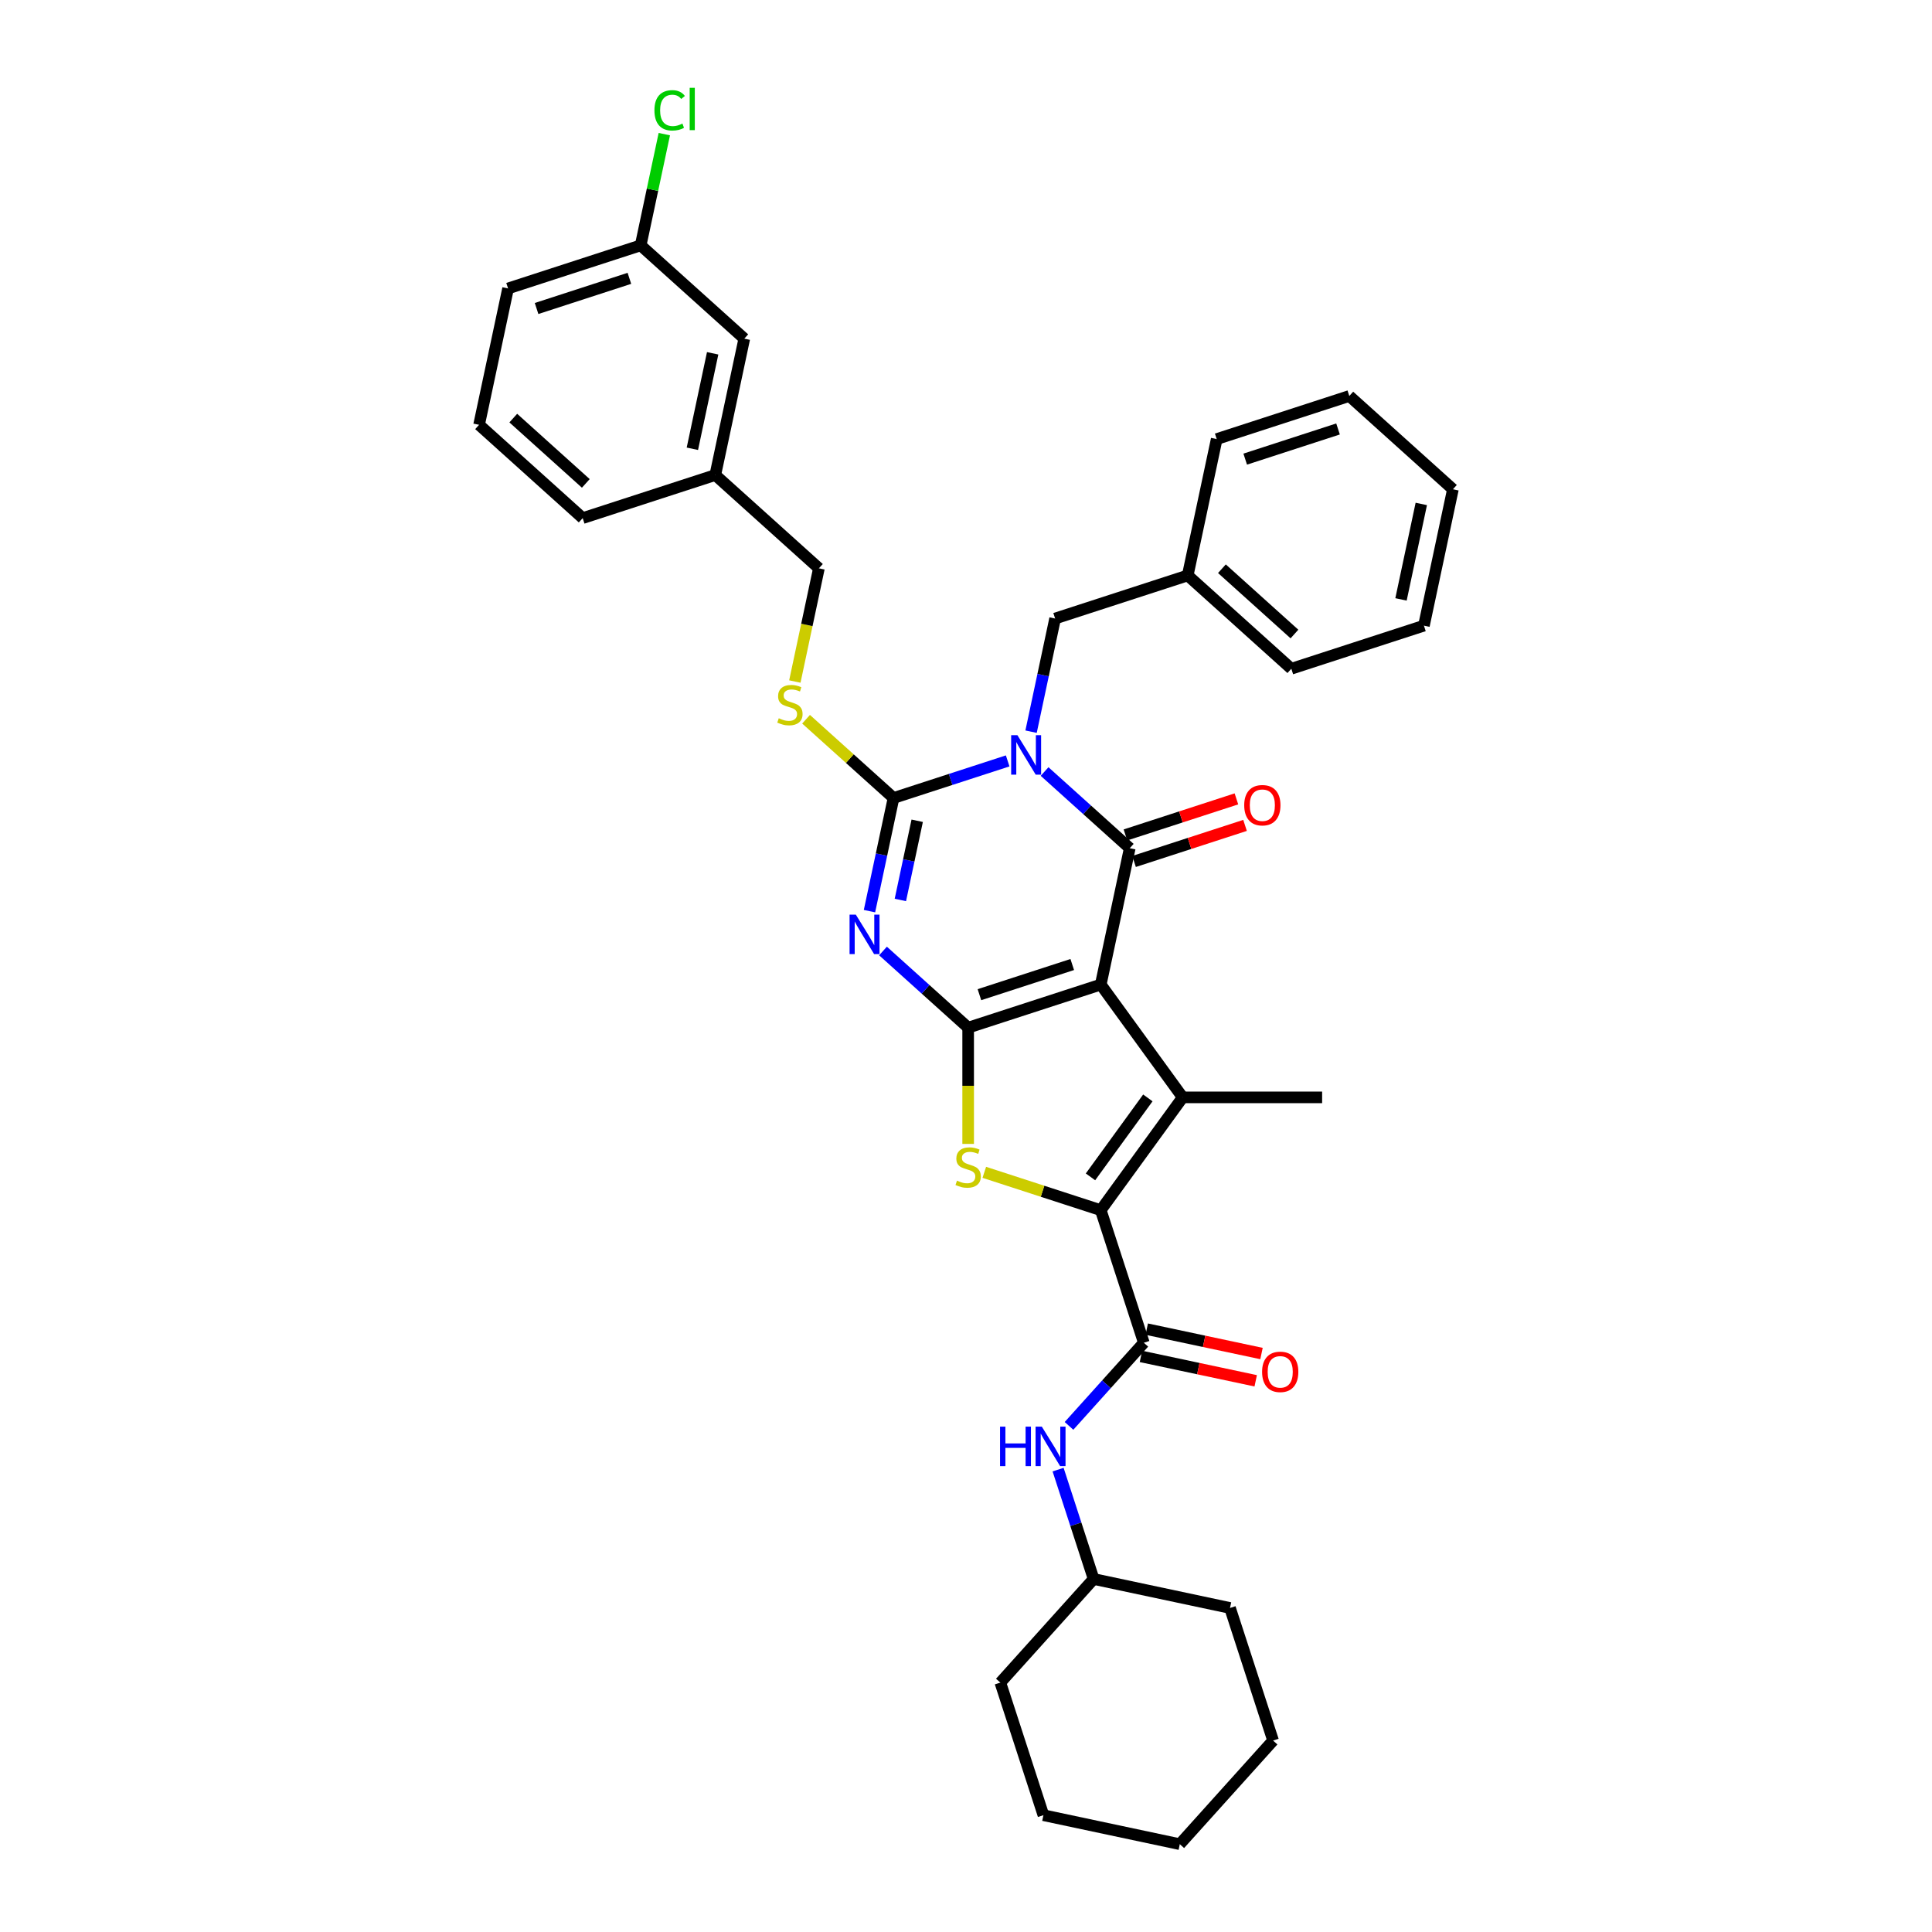 <?xml version='1.0' encoding='iso-8859-1'?>
<svg version='1.1' baseProfile='full'
              xmlns='http://www.w3.org/2000/svg'
                      xmlns:rdkit='http://www.rdkit.org/xml'
                      xmlns:xlink='http://www.w3.org/1999/xlink'
                  xml:space='preserve'
width='1000px' height='1000px' viewBox='0 0 1000 1000'>
<!-- END OF HEADER -->
<rect style='opacity:1.0;fill:#FFFFFF;stroke:none' width='1000' height='1000' x='0' y='0'> </rect>
<path class='bond-1' d='M 569.749,509.616 L 501.115,531.916' style='fill:none;fill-rule:evenodd;stroke:#000000;stroke-width:6px;stroke-linecap:butt;stroke-linejoin:miter;stroke-opacity:1' />
<path class='bond-1' d='M 554.994,499.234 L 506.95,514.844' style='fill:none;fill-rule:evenodd;stroke:#000000;stroke-width:6px;stroke-linecap:butt;stroke-linejoin:miter;stroke-opacity:1' />
<path class='bond-2' d='M 569.749,509.616 L 584.753,439.027' style='fill:none;fill-rule:evenodd;stroke:#000000;stroke-width:6px;stroke-linecap:butt;stroke-linejoin:miter;stroke-opacity:1' />
<path class='bond-5' d='M 569.749,509.616 L 612.167,567.999' style='fill:none;fill-rule:evenodd;stroke:#000000;stroke-width:6px;stroke-linecap:butt;stroke-linejoin:miter;stroke-opacity:1' />
<path class='bond-0' d='M 540.678,399.342 L 562.715,419.185' style='fill:none;fill-rule:evenodd;stroke:#0000FF;stroke-width:6px;stroke-linecap:butt;stroke-linejoin:miter;stroke-opacity:1' />
<path class='bond-0' d='M 562.715,419.185 L 584.753,439.027' style='fill:none;fill-rule:evenodd;stroke:#000000;stroke-width:6px;stroke-linecap:butt;stroke-linejoin:miter;stroke-opacity:1' />
<path class='bond-4' d='M 521.569,393.844 L 492.029,403.441' style='fill:none;fill-rule:evenodd;stroke:#0000FF;stroke-width:6px;stroke-linecap:butt;stroke-linejoin:miter;stroke-opacity:1' />
<path class='bond-4' d='M 492.029,403.441 L 462.49,413.039' style='fill:none;fill-rule:evenodd;stroke:#000000;stroke-width:6px;stroke-linecap:butt;stroke-linejoin:miter;stroke-opacity:1' />
<path class='bond-11' d='M 533.679,378.716 L 539.903,349.433' style='fill:none;fill-rule:evenodd;stroke:#0000FF;stroke-width:6px;stroke-linecap:butt;stroke-linejoin:miter;stroke-opacity:1' />
<path class='bond-11' d='M 539.903,349.433 L 546.127,320.15' style='fill:none;fill-rule:evenodd;stroke:#000000;stroke-width:6px;stroke-linecap:butt;stroke-linejoin:miter;stroke-opacity:1' />
<path class='bond-3' d='M 501.115,531.916 L 479.078,512.074' style='fill:none;fill-rule:evenodd;stroke:#000000;stroke-width:6px;stroke-linecap:butt;stroke-linejoin:miter;stroke-opacity:1' />
<path class='bond-3' d='M 479.078,512.074 L 457.041,492.231' style='fill:none;fill-rule:evenodd;stroke:#0000FF;stroke-width:6px;stroke-linecap:butt;stroke-linejoin:miter;stroke-opacity:1' />
<path class='bond-7' d='M 501.115,531.916 L 501.115,562.002' style='fill:none;fill-rule:evenodd;stroke:#000000;stroke-width:6px;stroke-linecap:butt;stroke-linejoin:miter;stroke-opacity:1' />
<path class='bond-7' d='M 501.115,562.002 L 501.115,592.088' style='fill:none;fill-rule:evenodd;stroke:#CCCC00;stroke-width:6px;stroke-linecap:butt;stroke-linejoin:miter;stroke-opacity:1' />
<path class='bond-12' d='M 586.983,445.891 L 615.707,436.558' style='fill:none;fill-rule:evenodd;stroke:#000000;stroke-width:6px;stroke-linecap:butt;stroke-linejoin:miter;stroke-opacity:1' />
<path class='bond-12' d='M 615.707,436.558 L 644.431,427.225' style='fill:none;fill-rule:evenodd;stroke:#FF0000;stroke-width:6px;stroke-linecap:butt;stroke-linejoin:miter;stroke-opacity:1' />
<path class='bond-12' d='M 582.523,432.164 L 611.247,422.831' style='fill:none;fill-rule:evenodd;stroke:#000000;stroke-width:6px;stroke-linecap:butt;stroke-linejoin:miter;stroke-opacity:1' />
<path class='bond-12' d='M 611.247,422.831 L 639.971,413.498' style='fill:none;fill-rule:evenodd;stroke:#FF0000;stroke-width:6px;stroke-linecap:butt;stroke-linejoin:miter;stroke-opacity:1' />
<path class='bond-36' d='M 450.041,471.605 L 456.266,442.322' style='fill:none;fill-rule:evenodd;stroke:#0000FF;stroke-width:6px;stroke-linecap:butt;stroke-linejoin:miter;stroke-opacity:1' />
<path class='bond-36' d='M 456.266,442.322 L 462.49,413.039' style='fill:none;fill-rule:evenodd;stroke:#000000;stroke-width:6px;stroke-linecap:butt;stroke-linejoin:miter;stroke-opacity:1' />
<path class='bond-36' d='M 466.026,465.821 L 470.383,445.323' style='fill:none;fill-rule:evenodd;stroke:#0000FF;stroke-width:6px;stroke-linecap:butt;stroke-linejoin:miter;stroke-opacity:1' />
<path class='bond-36' d='M 470.383,445.323 L 474.74,424.825' style='fill:none;fill-rule:evenodd;stroke:#000000;stroke-width:6px;stroke-linecap:butt;stroke-linejoin:miter;stroke-opacity:1' />
<path class='bond-9' d='M 462.49,413.039 L 439.854,392.658' style='fill:none;fill-rule:evenodd;stroke:#000000;stroke-width:6px;stroke-linecap:butt;stroke-linejoin:miter;stroke-opacity:1' />
<path class='bond-9' d='M 439.854,392.658 L 417.217,372.276' style='fill:none;fill-rule:evenodd;stroke:#CCCC00;stroke-width:6px;stroke-linecap:butt;stroke-linejoin:miter;stroke-opacity:1' />
<path class='bond-6' d='M 612.167,567.999 L 569.749,626.382' style='fill:none;fill-rule:evenodd;stroke:#000000;stroke-width:6px;stroke-linecap:butt;stroke-linejoin:miter;stroke-opacity:1' />
<path class='bond-6' d='M 594.127,568.273 L 564.435,609.141' style='fill:none;fill-rule:evenodd;stroke:#000000;stroke-width:6px;stroke-linecap:butt;stroke-linejoin:miter;stroke-opacity:1' />
<path class='bond-14' d='M 612.167,567.999 L 684.332,567.999' style='fill:none;fill-rule:evenodd;stroke:#000000;stroke-width:6px;stroke-linecap:butt;stroke-linejoin:miter;stroke-opacity:1' />
<path class='bond-8' d='M 569.749,626.382 L 592.049,695.016' style='fill:none;fill-rule:evenodd;stroke:#000000;stroke-width:6px;stroke-linecap:butt;stroke-linejoin:miter;stroke-opacity:1' />
<path class='bond-35' d='M 569.749,626.382 L 539.61,616.589' style='fill:none;fill-rule:evenodd;stroke:#000000;stroke-width:6px;stroke-linecap:butt;stroke-linejoin:miter;stroke-opacity:1' />
<path class='bond-35' d='M 539.61,616.589 L 509.472,606.797' style='fill:none;fill-rule:evenodd;stroke:#CCCC00;stroke-width:6px;stroke-linecap:butt;stroke-linejoin:miter;stroke-opacity:1' />
<path class='bond-10' d='M 592.049,695.016 L 572.682,716.524' style='fill:none;fill-rule:evenodd;stroke:#000000;stroke-width:6px;stroke-linecap:butt;stroke-linejoin:miter;stroke-opacity:1' />
<path class='bond-10' d='M 572.682,716.524 L 553.316,738.033' style='fill:none;fill-rule:evenodd;stroke:#0000FF;stroke-width:6px;stroke-linecap:butt;stroke-linejoin:miter;stroke-opacity:1' />
<path class='bond-13' d='M 590.549,702.074 L 620.25,708.388' style='fill:none;fill-rule:evenodd;stroke:#000000;stroke-width:6px;stroke-linecap:butt;stroke-linejoin:miter;stroke-opacity:1' />
<path class='bond-13' d='M 620.25,708.388 L 649.952,714.701' style='fill:none;fill-rule:evenodd;stroke:#FF0000;stroke-width:6px;stroke-linecap:butt;stroke-linejoin:miter;stroke-opacity:1' />
<path class='bond-13' d='M 593.55,687.957 L 623.251,694.27' style='fill:none;fill-rule:evenodd;stroke:#000000;stroke-width:6px;stroke-linecap:butt;stroke-linejoin:miter;stroke-opacity:1' />
<path class='bond-13' d='M 623.251,694.27 L 652.952,700.583' style='fill:none;fill-rule:evenodd;stroke:#FF0000;stroke-width:6px;stroke-linecap:butt;stroke-linejoin:miter;stroke-opacity:1' />
<path class='bond-15' d='M 411.41,352.757 L 417.637,323.46' style='fill:none;fill-rule:evenodd;stroke:#CCCC00;stroke-width:6px;stroke-linecap:butt;stroke-linejoin:miter;stroke-opacity:1' />
<path class='bond-15' d='M 417.637,323.46 L 423.864,294.163' style='fill:none;fill-rule:evenodd;stroke:#000000;stroke-width:6px;stroke-linecap:butt;stroke-linejoin:miter;stroke-opacity:1' />
<path class='bond-19' d='M 547.667,760.668 L 556.864,788.973' style='fill:none;fill-rule:evenodd;stroke:#0000FF;stroke-width:6px;stroke-linecap:butt;stroke-linejoin:miter;stroke-opacity:1' />
<path class='bond-19' d='M 556.864,788.973 L 566.061,817.278' style='fill:none;fill-rule:evenodd;stroke:#000000;stroke-width:6px;stroke-linecap:butt;stroke-linejoin:miter;stroke-opacity:1' />
<path class='bond-17' d='M 546.127,320.15 L 614.761,297.85' style='fill:none;fill-rule:evenodd;stroke:#000000;stroke-width:6px;stroke-linecap:butt;stroke-linejoin:miter;stroke-opacity:1' />
<path class='bond-20' d='M 423.864,294.163 L 370.235,245.875' style='fill:none;fill-rule:evenodd;stroke:#000000;stroke-width:6px;stroke-linecap:butt;stroke-linejoin:miter;stroke-opacity:1' />
<path class='bond-16' d='M 385.239,175.286 L 370.235,245.875' style='fill:none;fill-rule:evenodd;stroke:#000000;stroke-width:6px;stroke-linecap:butt;stroke-linejoin:miter;stroke-opacity:1' />
<path class='bond-16' d='M 368.871,182.873 L 358.368,232.285' style='fill:none;fill-rule:evenodd;stroke:#000000;stroke-width:6px;stroke-linecap:butt;stroke-linejoin:miter;stroke-opacity:1' />
<path class='bond-18' d='M 385.239,175.286 L 331.61,126.998' style='fill:none;fill-rule:evenodd;stroke:#000000;stroke-width:6px;stroke-linecap:butt;stroke-linejoin:miter;stroke-opacity:1' />
<path class='bond-25' d='M 614.761,297.85 L 668.39,346.138' style='fill:none;fill-rule:evenodd;stroke:#000000;stroke-width:6px;stroke-linecap:butt;stroke-linejoin:miter;stroke-opacity:1' />
<path class='bond-25' d='M 632.463,294.367 L 670.004,328.169' style='fill:none;fill-rule:evenodd;stroke:#000000;stroke-width:6px;stroke-linecap:butt;stroke-linejoin:miter;stroke-opacity:1' />
<path class='bond-26' d='M 614.761,297.85 L 629.765,227.262' style='fill:none;fill-rule:evenodd;stroke:#000000;stroke-width:6px;stroke-linecap:butt;stroke-linejoin:miter;stroke-opacity:1' />
<path class='bond-21' d='M 331.61,126.998 L 337.728,98.213' style='fill:none;fill-rule:evenodd;stroke:#000000;stroke-width:6px;stroke-linecap:butt;stroke-linejoin:miter;stroke-opacity:1' />
<path class='bond-21' d='M 337.728,98.213 L 343.847,69.428' style='fill:none;fill-rule:evenodd;stroke:#00CC00;stroke-width:6px;stroke-linecap:butt;stroke-linejoin:miter;stroke-opacity:1' />
<path class='bond-39' d='M 331.61,126.998 L 262.976,149.298' style='fill:none;fill-rule:evenodd;stroke:#000000;stroke-width:6px;stroke-linecap:butt;stroke-linejoin:miter;stroke-opacity:1' />
<path class='bond-39' d='M 325.775,144.07 L 277.731,159.68' style='fill:none;fill-rule:evenodd;stroke:#000000;stroke-width:6px;stroke-linecap:butt;stroke-linejoin:miter;stroke-opacity:1' />
<path class='bond-27' d='M 566.061,817.278 L 517.773,870.908' style='fill:none;fill-rule:evenodd;stroke:#000000;stroke-width:6px;stroke-linecap:butt;stroke-linejoin:miter;stroke-opacity:1' />
<path class='bond-28' d='M 566.061,817.278 L 636.65,832.283' style='fill:none;fill-rule:evenodd;stroke:#000000;stroke-width:6px;stroke-linecap:butt;stroke-linejoin:miter;stroke-opacity:1' />
<path class='bond-24' d='M 370.235,245.875 L 301.602,268.175' style='fill:none;fill-rule:evenodd;stroke:#000000;stroke-width:6px;stroke-linecap:butt;stroke-linejoin:miter;stroke-opacity:1' />
<path class='bond-22' d='M 247.972,219.887 L 301.602,268.175' style='fill:none;fill-rule:evenodd;stroke:#000000;stroke-width:6px;stroke-linecap:butt;stroke-linejoin:miter;stroke-opacity:1' />
<path class='bond-22' d='M 265.674,216.404 L 303.215,250.206' style='fill:none;fill-rule:evenodd;stroke:#000000;stroke-width:6px;stroke-linecap:butt;stroke-linejoin:miter;stroke-opacity:1' />
<path class='bond-23' d='M 247.972,219.887 L 262.976,149.298' style='fill:none;fill-rule:evenodd;stroke:#000000;stroke-width:6px;stroke-linecap:butt;stroke-linejoin:miter;stroke-opacity:1' />
<path class='bond-30' d='M 668.39,346.138 L 737.024,323.838' style='fill:none;fill-rule:evenodd;stroke:#000000;stroke-width:6px;stroke-linecap:butt;stroke-linejoin:miter;stroke-opacity:1' />
<path class='bond-29' d='M 629.765,227.262 L 698.398,204.961' style='fill:none;fill-rule:evenodd;stroke:#000000;stroke-width:6px;stroke-linecap:butt;stroke-linejoin:miter;stroke-opacity:1' />
<path class='bond-29' d='M 644.52,237.643 L 692.564,222.033' style='fill:none;fill-rule:evenodd;stroke:#000000;stroke-width:6px;stroke-linecap:butt;stroke-linejoin:miter;stroke-opacity:1' />
<path class='bond-32' d='M 517.773,870.908 L 540.074,939.541' style='fill:none;fill-rule:evenodd;stroke:#000000;stroke-width:6px;stroke-linecap:butt;stroke-linejoin:miter;stroke-opacity:1' />
<path class='bond-31' d='M 636.65,832.283 L 658.95,900.916' style='fill:none;fill-rule:evenodd;stroke:#000000;stroke-width:6px;stroke-linecap:butt;stroke-linejoin:miter;stroke-opacity:1' />
<path class='bond-33' d='M 698.398,204.961 L 752.028,253.249' style='fill:none;fill-rule:evenodd;stroke:#000000;stroke-width:6px;stroke-linecap:butt;stroke-linejoin:miter;stroke-opacity:1' />
<path class='bond-37' d='M 737.024,323.838 L 752.028,253.249' style='fill:none;fill-rule:evenodd;stroke:#000000;stroke-width:6px;stroke-linecap:butt;stroke-linejoin:miter;stroke-opacity:1' />
<path class='bond-37' d='M 725.157,310.249 L 735.66,260.837' style='fill:none;fill-rule:evenodd;stroke:#000000;stroke-width:6px;stroke-linecap:butt;stroke-linejoin:miter;stroke-opacity:1' />
<path class='bond-34' d='M 658.95,900.916 L 610.662,954.545' style='fill:none;fill-rule:evenodd;stroke:#000000;stroke-width:6px;stroke-linecap:butt;stroke-linejoin:miter;stroke-opacity:1' />
<path class='bond-38' d='M 540.074,939.541 L 610.662,954.545' style='fill:none;fill-rule:evenodd;stroke:#000000;stroke-width:6px;stroke-linecap:butt;stroke-linejoin:miter;stroke-opacity:1' />
<path  class='atom-1' d='M 526.606 380.52
L 533.303 391.345
Q 533.967 392.413, 535.035 394.347
Q 536.103 396.281, 536.161 396.397
L 536.161 380.52
L 538.874 380.52
L 538.874 400.958
L 536.074 400.958
L 528.886 389.123
Q 528.049 387.737, 527.154 386.149
Q 526.288 384.562, 526.028 384.071
L 526.028 400.958
L 523.373 400.958
L 523.373 380.52
L 526.606 380.52
' fill='#0000FF'/>
<path  class='atom-4' d='M 442.968 473.409
L 449.665 484.234
Q 450.329 485.302, 451.397 487.236
Q 452.465 489.17, 452.523 489.286
L 452.523 473.409
L 455.236 473.409
L 455.236 493.847
L 452.436 493.847
L 445.249 482.011
Q 444.412 480.626, 443.517 479.038
Q 442.651 477.451, 442.391 476.96
L 442.391 493.847
L 439.735 493.847
L 439.735 473.409
L 442.968 473.409
' fill='#0000FF'/>
<path  class='atom-8' d='M 495.342 611.096
Q 495.573 611.183, 496.526 611.587
Q 497.478 611.991, 498.517 612.251
Q 499.585 612.482, 500.625 612.482
Q 502.559 612.482, 503.684 611.558
Q 504.81 610.605, 504.81 608.96
Q 504.81 607.834, 504.233 607.141
Q 503.684 606.449, 502.818 606.073
Q 501.952 605.698, 500.509 605.265
Q 498.69 604.717, 497.594 604.197
Q 496.526 603.678, 495.746 602.581
Q 494.996 601.484, 494.996 599.636
Q 494.996 597.067, 496.728 595.48
Q 498.488 593.892, 501.952 593.892
Q 504.319 593.892, 507.004 595.018
L 506.34 597.24
Q 503.886 596.23, 502.039 596.23
Q 500.047 596.23, 498.95 597.067
Q 497.853 597.875, 497.882 599.29
Q 497.882 600.387, 498.431 601.051
Q 499.008 601.715, 499.816 602.09
Q 500.653 602.465, 502.039 602.898
Q 503.886 603.475, 504.983 604.053
Q 506.08 604.63, 506.86 605.814
Q 507.668 606.968, 507.668 608.96
Q 507.668 611.789, 505.763 613.319
Q 503.886 614.82, 500.74 614.82
Q 498.921 614.82, 497.536 614.416
Q 496.179 614.04, 494.563 613.377
L 495.342 611.096
' fill='#CCCC00'/>
<path  class='atom-10' d='M 403.087 371.766
Q 403.318 371.852, 404.271 372.256
Q 405.223 372.661, 406.262 372.92
Q 407.331 373.151, 408.37 373.151
Q 410.304 373.151, 411.43 372.228
Q 412.555 371.275, 412.555 369.63
Q 412.555 368.504, 411.978 367.811
Q 411.43 367.118, 410.564 366.743
Q 409.698 366.368, 408.254 365.935
Q 406.436 365.386, 405.339 364.867
Q 404.271 364.347, 403.491 363.25
Q 402.741 362.153, 402.741 360.306
Q 402.741 357.737, 404.473 356.149
Q 406.234 354.561, 409.698 354.561
Q 412.065 354.561, 414.749 355.687
L 414.085 357.91
Q 411.632 356.9, 409.784 356.9
Q 407.792 356.9, 406.695 357.737
Q 405.599 358.545, 405.627 359.959
Q 405.627 361.056, 406.176 361.72
Q 406.753 362.384, 407.561 362.759
Q 408.399 363.135, 409.784 363.568
Q 411.632 364.145, 412.728 364.722
Q 413.825 365.3, 414.605 366.483
Q 415.413 367.638, 415.413 369.63
Q 415.413 372.459, 413.508 373.988
Q 411.632 375.489, 408.485 375.489
Q 406.667 375.489, 405.281 375.085
Q 403.924 374.71, 402.308 374.046
L 403.087 371.766
' fill='#CCCC00'/>
<path  class='atom-11' d='M 517.623 738.426
L 520.394 738.426
L 520.394 747.115
L 530.843 747.115
L 530.843 738.426
L 533.614 738.426
L 533.614 758.864
L 530.843 758.864
L 530.843 749.424
L 520.394 749.424
L 520.394 758.864
L 517.623 758.864
L 517.623 738.426
' fill='#0000FF'/>
<path  class='atom-11' d='M 539.243 738.426
L 545.94 749.251
Q 546.604 750.319, 547.672 752.253
Q 548.74 754.187, 548.798 754.303
L 548.798 738.426
L 551.512 738.426
L 551.512 758.864
L 548.712 758.864
L 541.524 747.028
Q 540.687 745.643, 539.792 744.055
Q 538.926 742.468, 538.666 741.977
L 538.666 758.864
L 536.01 758.864
L 536.01 738.426
L 539.243 738.426
' fill='#0000FF'/>
<path  class='atom-13' d='M 644.005 416.785
Q 644.005 411.877, 646.43 409.135
Q 648.854 406.393, 653.386 406.393
Q 657.918 406.393, 660.343 409.135
Q 662.768 411.877, 662.768 416.785
Q 662.768 421.75, 660.314 424.578
Q 657.861 427.378, 653.386 427.378
Q 648.883 427.378, 646.43 424.578
Q 644.005 421.778, 644.005 416.785
M 653.386 425.069
Q 656.504 425.069, 658.178 422.991
Q 659.881 420.884, 659.881 416.785
Q 659.881 412.772, 658.178 410.752
Q 656.504 408.702, 653.386 408.702
Q 650.269 408.702, 648.566 410.723
Q 646.891 412.743, 646.891 416.785
Q 646.891 420.912, 648.566 422.991
Q 650.269 425.069, 653.386 425.069
' fill='#FF0000'/>
<path  class='atom-14' d='M 653.256 710.077
Q 653.256 705.17, 655.681 702.428
Q 658.106 699.685, 662.638 699.685
Q 667.17 699.685, 669.594 702.428
Q 672.019 705.17, 672.019 710.077
Q 672.019 715.042, 669.566 717.871
Q 667.112 720.671, 662.638 720.671
Q 658.135 720.671, 655.681 717.871
Q 653.256 715.071, 653.256 710.077
M 662.638 718.362
Q 665.755 718.362, 667.429 716.284
Q 669.133 714.176, 669.133 710.077
Q 669.133 706.065, 667.429 704.044
Q 665.755 701.995, 662.638 701.995
Q 659.52 701.995, 657.817 704.015
Q 656.143 706.036, 656.143 710.077
Q 656.143 714.205, 657.817 716.284
Q 659.52 718.362, 662.638 718.362
' fill='#FF0000'/>
<path  class='atom-22' d='M 338.733 57.117
Q 338.733 52.036, 341.1 49.38
Q 343.496 46.696, 348.028 46.696
Q 352.243 46.696, 354.494 49.669
L 352.589 51.228
Q 350.944 49.063, 348.028 49.063
Q 344.939 49.063, 343.294 51.141
Q 341.678 53.191, 341.678 57.117
Q 341.678 61.158, 343.352 63.236
Q 345.055 65.314, 348.346 65.314
Q 350.597 65.314, 353.224 63.958
L 354.032 66.123
Q 352.964 66.816, 351.348 67.22
Q 349.731 67.624, 347.942 67.624
Q 343.496 67.624, 341.1 64.91
Q 338.733 62.197, 338.733 57.117
' fill='#00CC00'/>
<path  class='atom-22' d='M 356.977 45.455
L 359.632 45.455
L 359.632 67.364
L 356.977 67.364
L 356.977 45.455
' fill='#00CC00'/>
</svg>
